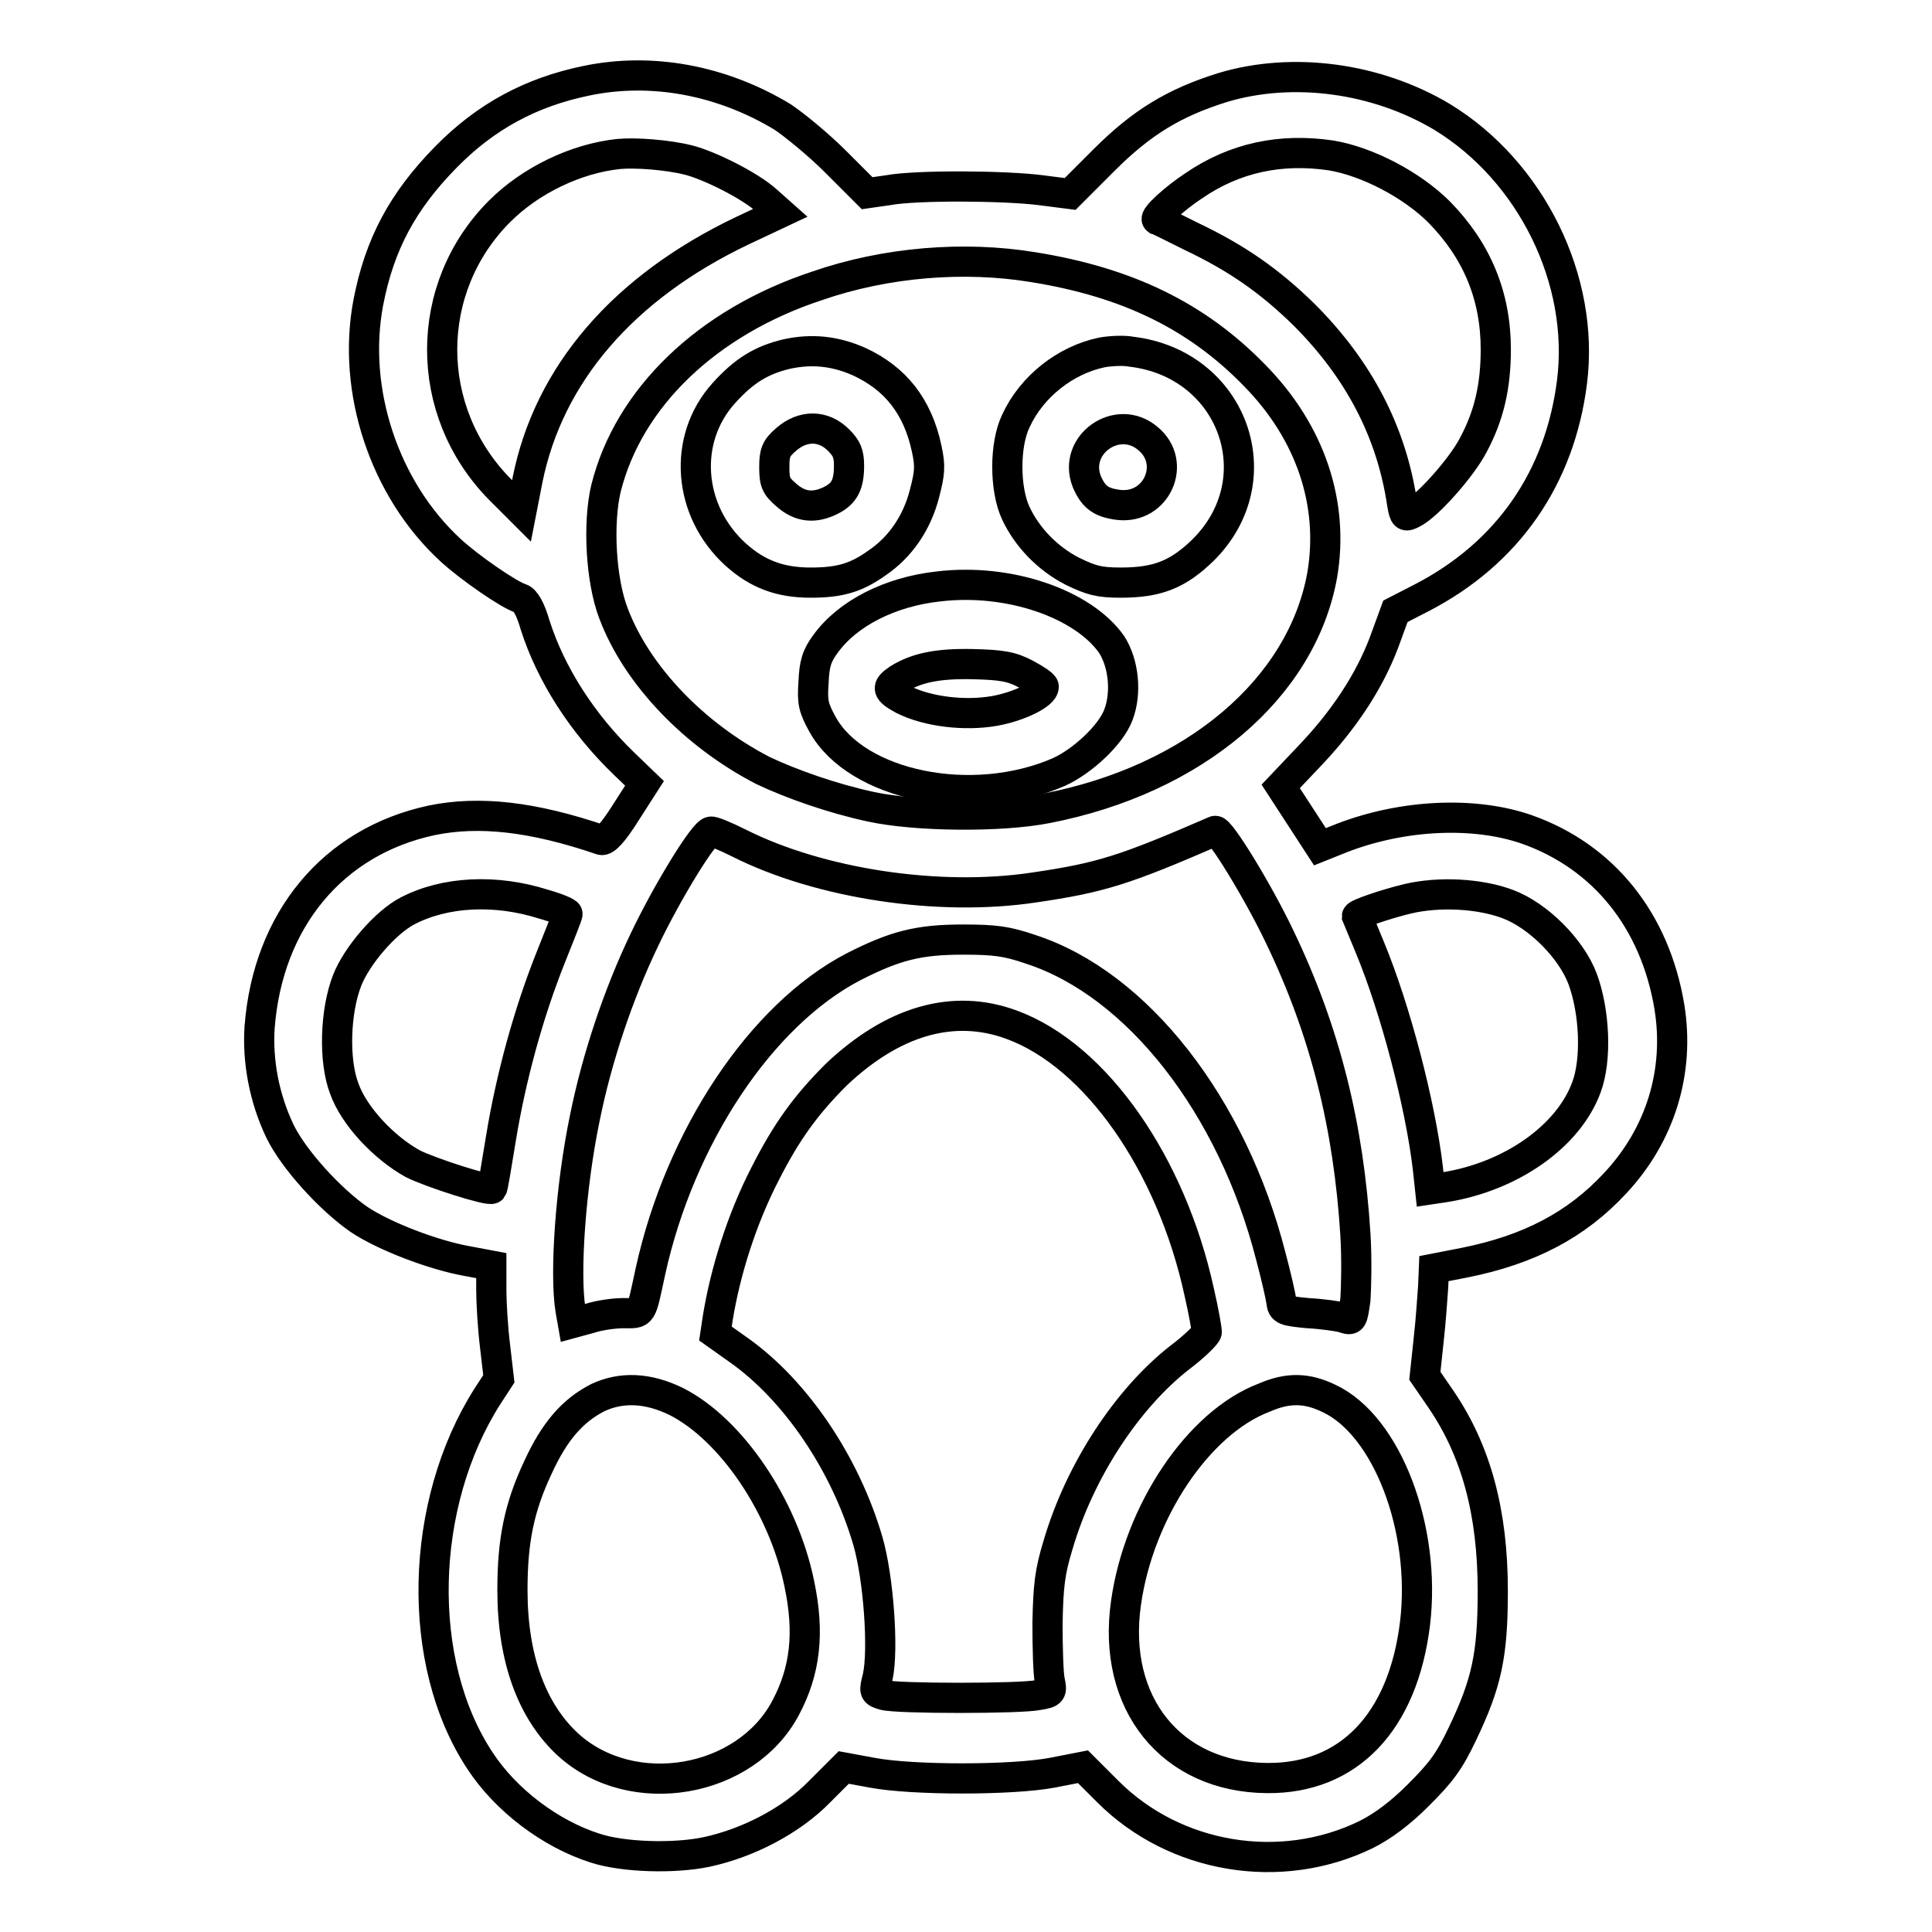 <?xml version="1.0" encoding="utf-8"?>
<!-- Svg Vector Icons : http://www.onlinewebfonts.com/icon -->
<!DOCTYPE svg PUBLIC "-//W3C//DTD SVG 1.1//EN" "http://www.w3.org/Graphics/SVG/1.1/DTD/svg11.dtd">
<svg version="1.1" xmlns="http://www.w3.org/2000/svg" xmlns:xlink="http://www.w3.org/1999/xlink" x="0px" y="0px" viewBox="0 0 256 256" enable-background="new 0 0 256 256" xml:space="preserve">
<g><g><g><path stroke-width="4" fill-opacity="0" stroke="#000000"  d="M77.7,10.7c-7.3,1.5-13.3,4.7-18.6,10.1c-5.7,5.8-8.8,11.5-10.3,19.3c-2.2,11.6,2.1,24.7,10.9,32.8c2.5,2.3,7.7,5.9,9.3,6.4c0.6,0.2,1.3,1.4,1.9,3.5c2.1,6.6,6.3,13.1,11.8,18.4l2.7,2.6l-2.5,3.9c-1.7,2.7-2.7,3.7-3.2,3.6c-9.1-3.1-16.2-3.9-22.5-2.6c-13.1,2.8-21.7,13.2-22.8,27.4c-0.3,4.5,0.6,9.4,2.7,13.8c1.8,3.7,6.6,9,10.5,11.7c3.3,2.2,9.8,4.7,14.3,5.5l3.2,0.6v3.2c0,1.7,0.2,5.1,0.5,7.5l0.5,4.3l-1.5,2.3c-9.1,14.3-9.6,35.3-1,48.3c3.4,5.2,9.3,9.7,15.3,11.6c3.7,1.2,10.4,1.4,14.7,0.5c5.6-1.2,11.3-4.2,15-8l3.2-3.2l3.8,0.7c5.3,1,18.5,1,23.8,0l4.1-0.8l3.3,3.3c8.9,8.9,22.9,11.2,34.2,5.7c2.2-1.1,4.5-2.8,6.9-5.2c3-3,4.1-4.4,5.9-8.2c3.2-6.7,4-10.4,4-18.9c0-10.4-2.2-18.5-6.8-25.3l-2.2-3.2l0.5-4.7c0.3-2.6,0.5-5.8,0.6-7.1l0.1-2.4l4.1-0.8c8.5-1.7,14.8-5,19.9-10.5c6-6.4,8.6-14.8,7.2-23.4c-1.9-11.4-8.7-19.9-18.9-23.5c-6.9-2.4-16.3-2-24.4,1.1l-3,1.2l-2.6-4l-2.6-4l3.7-3.9c4.6-4.8,8-9.9,10-15.2l1.5-4.1l3.5-1.8c11.4-5.9,18.3-15.9,19.9-28.6c1.7-13.5-5.4-27.9-17.2-35.1c-8.7-5.2-19.8-6.7-29.1-3.9c-6.4,2-10.7,4.6-15.7,9.6l-4.5,4.5l-3.9-0.5c-4.7-0.6-16.4-0.7-20.2,0l-2.8,0.4l-4.2-4.2c-2.3-2.3-5.5-4.9-7-5.9C95.6,10.6,86.3,8.9,77.7,10.7z M91.2,21.2c2.8,0.7,8.2,3.4,10.4,5.4l1.8,1.6l-5.1,2.4c-15.7,7.5-25.6,19-28.4,33l-0.8,4.1l-2.9-2.9c-10.2-10.4-10.1-26.7,0-36.8c4.1-4.1,10.1-7,15.8-7.6C84.2,20.2,88.4,20.5,91.2,21.2z M176.4,20.6c4.8,0.8,10.7,3.9,14.3,7.5c5,5.1,7.5,11.1,7.5,18.2c0,4.9-0.9,8.8-3,12.7c-1.5,2.9-6,8-8,9c-1,0.5-1.1,0.5-1.4-1.2c-1.4-9.6-5.8-17.9-13-25.1c-4.6-4.5-8.9-7.5-15-10.4c-2.4-1.2-4.4-2.2-4.5-2.2c-0.4-0.3,2.3-2.8,4.9-4.5C163.6,20.9,169.7,19.6,176.4,20.6z M136.9,35.4c12.5,2,21.7,6.5,29.3,14.3c7.5,7.6,10.6,17.1,9,26.5c-2.7,15-16.9,27.1-36.5,30.9c-6.1,1.2-17.3,1.1-23.3-0.2c-5.1-1.1-10.5-3-14.3-4.8C92,97.4,84.4,89.5,81.3,81.3c-1.7-4.4-2.1-12-1-16.6c3-12,13.4-22,27.9-26.8C117.4,34.7,127.8,33.9,136.9,35.4z M97.9,111.7c10.7,5.4,26.5,7.8,39.1,5.9c8.9-1.3,12-2.3,24-7.5c0.6-0.3,5.7,8,8.6,14.1c6,12.5,9.1,25,10,39.4c0.2,3.2,0.1,7.1,0,8.6c-0.4,2.8-0.4,2.8-1.6,2.4c-0.7-0.2-2.8-0.5-4.7-0.6c-3.1-0.3-3.4-0.4-3.5-1.5c-0.1-0.7-0.7-3.4-1.4-6c-5.1-20-17.7-36.1-31.8-40.7c-3.2-1.1-4.8-1.3-9-1.3c-5.9,0-9,0.8-14.5,3.6c-12.3,6.4-23,22.6-26.9,40.3c-1.3,6-1,5.6-3.6,5.6c-1.3,0-3.3,0.3-4.5,0.7l-2.2,0.6l-0.3-1.7c-0.8-4.8,0-16.4,1.9-25.5c1.6-7.9,4.4-16.3,7.9-23.6c3-6.3,7.9-14.3,8.8-14.3C94.4,110.1,96.1,110.8,97.9,111.7z M72,119.8c1.8,0.5,3.2,1.1,3.2,1.3s-1,2.7-2.2,5.7c-3,7.5-5.3,16-6.6,23.9c-0.6,3.7-1.1,6.7-1.2,6.8c-0.3,0.4-8.1-2.1-10.5-3.3c-3.8-2.1-7.8-6.3-9.1-10c-1.4-3.7-1.2-10.2,0.4-14.3c1.3-3.3,5.1-7.7,8-9.2C59,118.1,65.7,117.8,72,119.8z M199.8,119.8c4,1.5,8.4,5.9,9.9,9.9c1.6,4.3,1.9,10.7,0.5,14.4c-2.4,6.5-10,11.8-18.7,13.2l-2,0.3l-0.3-2.8c-1-8.5-4.3-21.1-7.7-29.3c-0.9-2.2-1.7-4.1-1.7-4.1c0-0.3,3.8-1.6,6.7-2.3C190.7,118.1,196.1,118.4,199.8,119.8z M134.1,135.8c11.1,4.1,21.1,18.4,24.8,35.4c0.6,2.6,1,4.9,1,5.3c0,0.3-1.6,1.9-3.6,3.4c-6.9,5.4-13.2,14.9-16.1,24.8c-1.1,3.6-1.3,5.4-1.4,10.4c0,3.3,0.1,6.7,0.3,7.6c0.3,1.5,0.3,1.6-1.5,1.9c-2.3,0.5-18.8,0.5-20.5,0c-1.3-0.4-1.3-0.4-0.8-2.4c0.8-3.6,0.1-13.2-1.3-18c-3-10.3-9.6-20-17.1-25.3l-3.1-2.2l0.3-2c1-6.2,3.2-13.2,6.3-19.2c2.8-5.5,5.3-9,9.4-13.1C118.3,135.3,126.3,132.9,134.1,135.8z M89.6,185.7c7.3,3.7,14.2,13.9,16.3,24.1c1.4,6.6,0.8,11.6-1.8,16.5c-5.3,10-20.3,12.6-28.8,4.9c-4.8-4.4-7.4-11.4-7.4-20.5c0-6.6,0.9-11,3.4-16.3c2.2-4.8,4.6-7.5,7.9-9.2C82.4,183.7,85.9,183.9,89.6,185.7z M176.1,185.3c7.7,3.6,12.9,17.3,11.4,29.8c-1.6,13.1-8.8,20.6-19.6,20.5c-12.7-0.1-20.6-9.9-18.7-23.2c1.7-12.1,9.6-23.9,18.3-27.2C170.7,183.8,173.2,183.9,176.1,185.3z"/><path stroke-width="4" fill-opacity="0" stroke="#000000"  d="M104.3,46.9c-3.4,0.8-5.7,2.2-8.4,5.2c-5.5,6.1-4.8,15.6,1.6,21.4c2.9,2.6,5.9,3.7,9.9,3.7c3.8,0,6-0.6,8.8-2.6c3.1-2.1,5.3-5.3,6.3-9.2c0.7-2.7,0.8-3.6,0.3-5.9c-1.2-5.7-4.2-9.4-9-11.6C110.6,46.5,107.6,46.2,104.3,46.9z M111.1,58.3c1.1,1.1,1.4,1.8,1.4,3.4c0,2.5-0.6,3.7-2.4,4.6c-2.2,1.1-4.1,0.9-5.9-0.7c-1.4-1.2-1.6-1.7-1.6-3.7c0-1.9,0.2-2.5,1.6-3.7C106.4,56.3,109.1,56.3,111.1,58.3z"/><path stroke-width="4" fill-opacity="0" stroke="#000000"  d="M146,46.7c-4.8,1-9.3,4.5-11.4,9.1c-1.5,3.1-1.5,9,0,12.2c1.5,3.2,4.2,6,7.5,7.7c2.5,1.2,3.5,1.5,6.4,1.5c4.9,0,7.6-1.1,10.9-4.3c9.5-9.4,4-24.7-9.5-26.3C148.9,46.4,147.1,46.5,146,46.7z M152.1,58.1c3.9,3.2,1.2,9.4-3.9,8.8c-2.3-0.3-3.3-1-4.2-3.1C142.1,58.9,148.1,54.7,152.1,58.1z"/><path stroke-width="4" fill-opacity="0" stroke="#000000"  d="M124.4,77.7c-6.5,0.7-12.1,3.6-15,7.6c-1.2,1.6-1.5,2.7-1.6,5.1c-0.2,2.7,0,3.4,1.2,5.6c4.5,8.1,19.8,11.3,31.3,6.3c3.1-1.4,6.9-4.9,7.9-7.6c1.1-2.9,0.7-6.8-0.9-9.3C143.5,80,133.7,76.6,124.4,77.7z M135.9,89.3c1.3,0.7,2.4,1.4,2.4,1.7c0,1-3.2,2.6-6.5,3.2c-4,0.7-8.9,0.1-12.1-1.5c-2.2-1.2-2.3-1.6-0.7-2.7c2.4-1.5,5.2-2.1,9.9-2C132.7,88.1,134,88.3,135.9,89.3z"/></g></g></g>
</svg>
